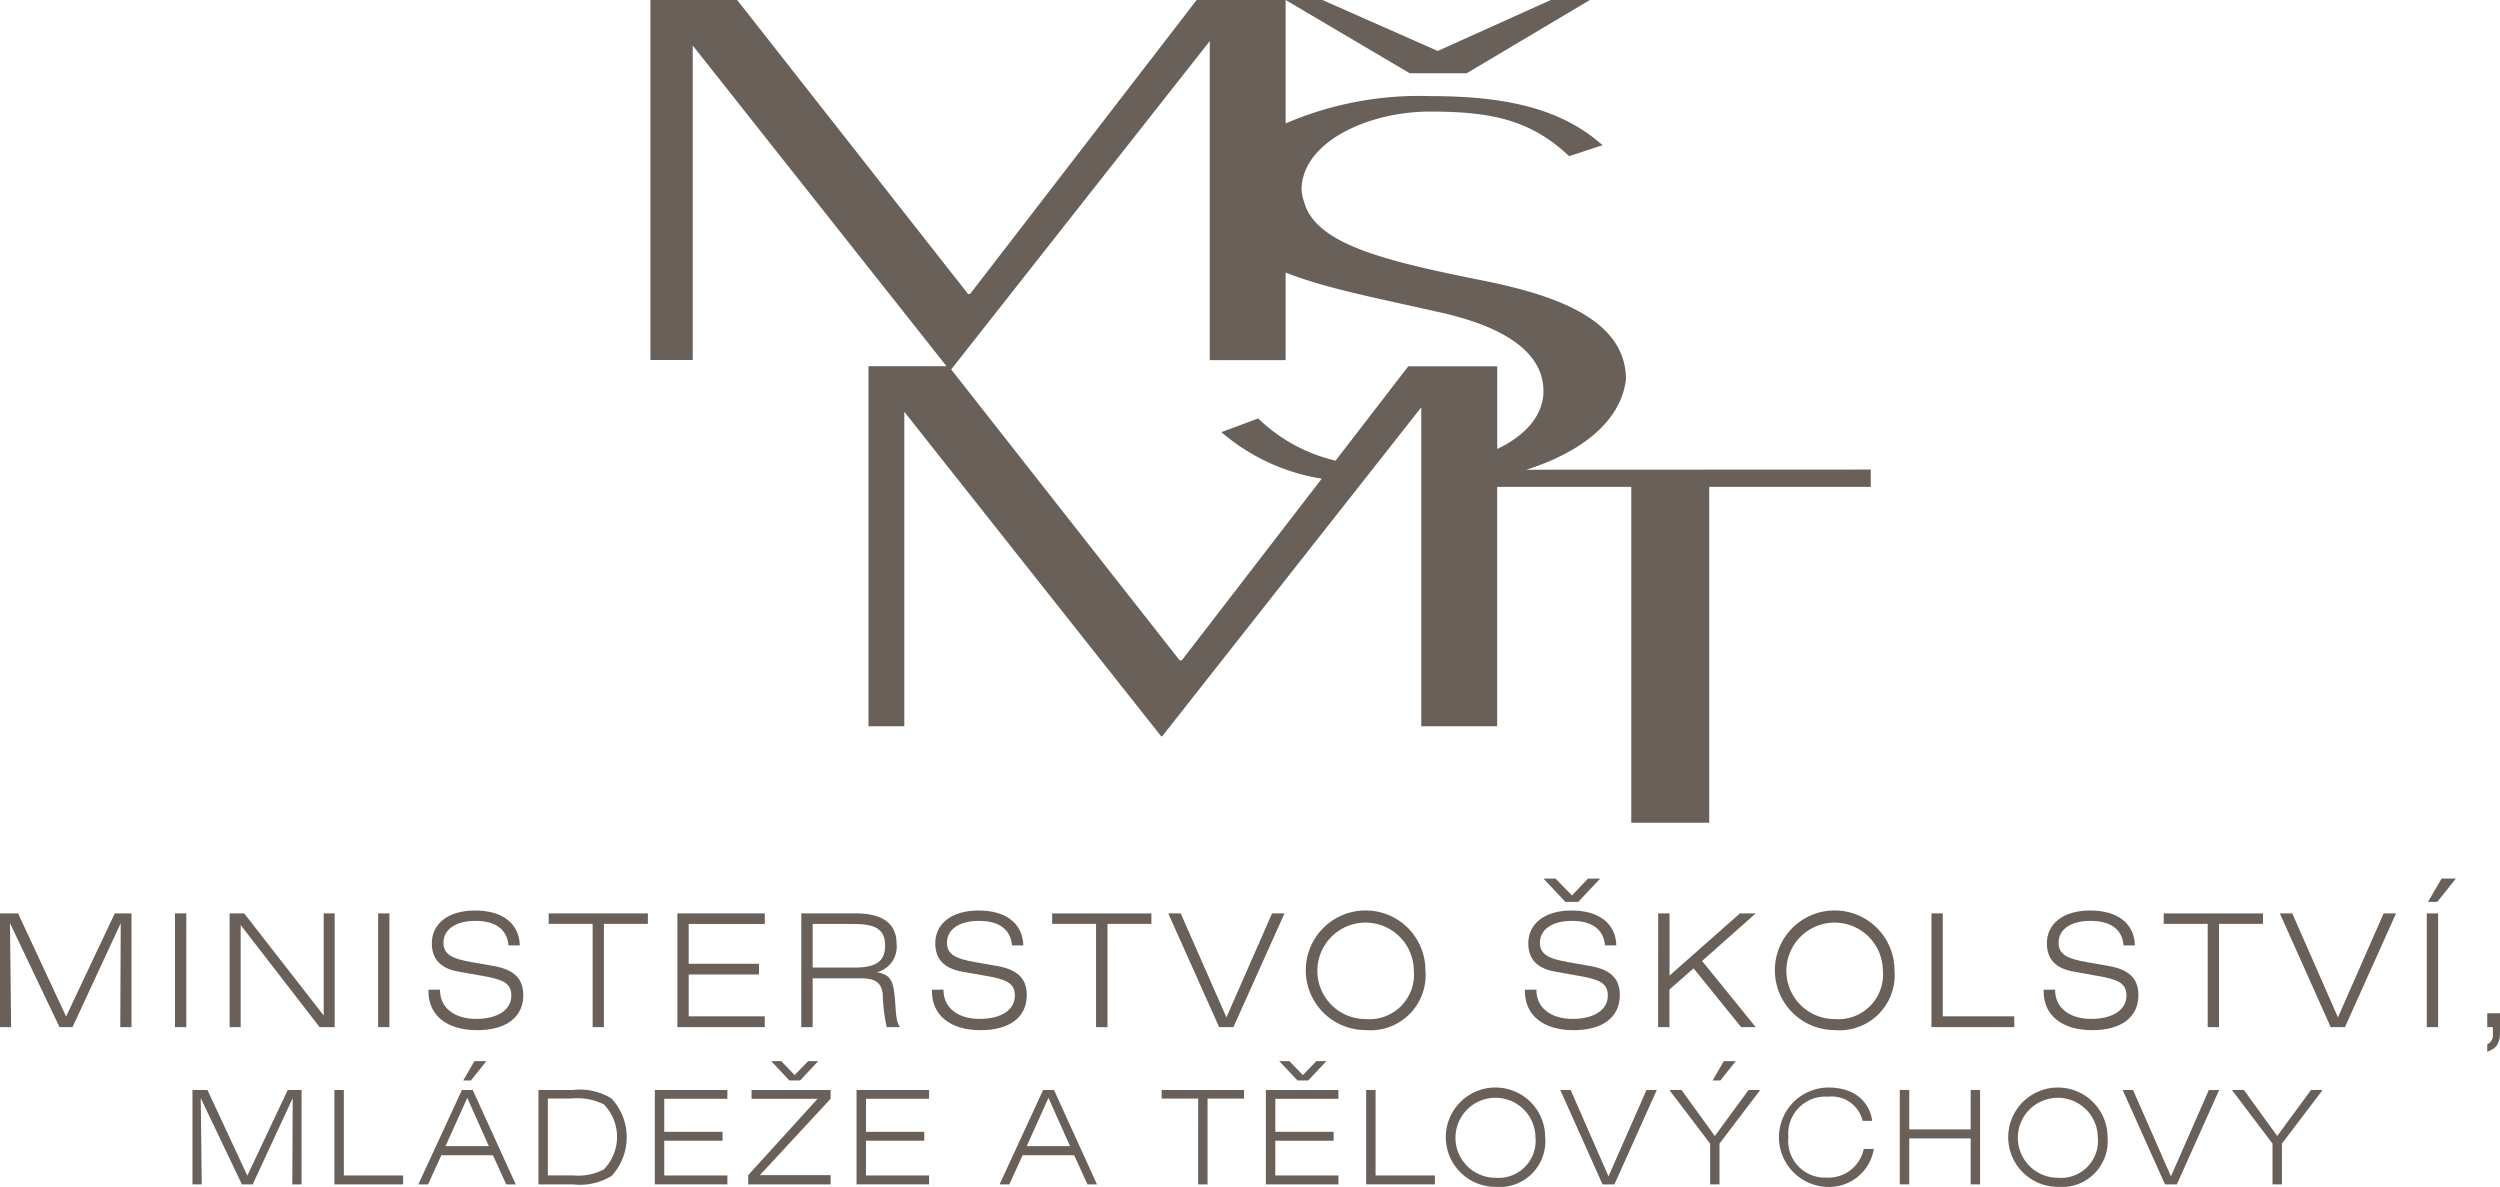 <svg xmlns="http://www.w3.org/2000/svg" width="205.516" height="97.568" viewBox="0 0 205.516 97.568">
  <g id="Group_25" data-name="Group 25" transform="translate(-2301.462 -1534.213)">
    <path id="Path_151" data-name="Path 151" d="M2422.026,1540.238l10.133-6.025h-3.208l-9.3,4.189-9.478-4.189h-3.023l10.205,6.025Zm4.916,32.588c4.446-1.42,7.744-3.911,8.185-7.414,0-4.93-5.773-6.9-11.451-8.074-8.242-1.646-14.11-3.01-15.023-6.579a2.981,2.981,0,0,1-.189-1.126c.189-3.852,5.592-6.247,10.536-6.247,5.04,0,8.25.655,11.457,3.664l2.744-.9c-3.567-3.193-8.424-4.037-14.2-4.037a27.73,27.73,0,0,0-11.853,2.247v-10.151h-7.311l-18.624,24.168h-.173l-18.982-24.168h-7.128v29.6h3.481v-25.853l20.863,26.363h-6.419v29.6h2.945v-25.856l21.117,26.679H2397l21.3-27.045v26.222h6.238v-19.68h11.023v27.609h6.41v-27.609h13.278v-1.425Zm-2.4-1.7v-6.8h-7.311l-5.975,7.756a13.619,13.619,0,0,1-6.362-3.469l-3.026,1.125a16.689,16.689,0,0,0,8.248,3.826l-11.5,14.93h-.183l-18.776-23.912,21.255-26.99v26.224h6.236v-7.2c3.294,1.32,7.811,2.162,12.4,3.21,6.787,1.454,8.795,4.037,8.795,6.529C2428.346,1568.276,2426.97,1569.964,2424.542,1571.123Z" fill="#696059"/>
    <g id="Group_24" data-name="Group 24">
      <path id="Path_152" data-name="Path 152" d="M2301.462,1609.3h1.486l3.947,8.475,4-8.475h1.377v9.349h-.922l.036-8.543-3.963,8.543h-1.069l-4.071-8.543.094,8.543h-.917Z" fill="#696059"/>
      <path id="Path_153" data-name="Path 153" d="M2315.845,1609.3h.931v9.349h-.931Z" fill="#696059"/>
      <path id="Path_154" data-name="Path 154" d="M2320.336,1609.3h1.2l6.535,8.391V1609.3h.905v9.349h-1.241l-6.488-8.392v8.392h-.907Z" fill="#696059"/>
      <path id="Path_155" data-name="Path 155" d="M2332.546,1609.3h.928v9.349h-.928Z" fill="#696059"/>
      <path id="Path_156" data-name="Path 156" d="M2337.634,1615.569v.053c0,1.41,1.154,2.351,2.964,2.351s2.9-.774,2.9-1.911c0-1.064-.754-1.336-2.331-1.618l-2-.355c-1.491-.258-2.206-1.032-2.206-2.327,0-1.6,1.318-2.7,3.554-2.7,2.282,0,3.628,1.087,3.678,2.869h-.933c-.112-1.307-1.047-2.016-2.716-2.016-1.653,0-2.628.726-2.628,1.8,0,.983.764,1.323,2.332,1.594l1.771.311c1.693.3,2.46,1.027,2.46,2.406,0,1.785-1.383,2.875-3.795,2.875-2.508,0-4-1.236-4-3.183v-.14Z" fill="#696059"/>
      <path id="Path_157" data-name="Path 157" d="M2350.18,1610.16h-3.613v-.858h8.155v.858h-3.614v8.491h-.928Z" fill="#696059"/>
      <path id="Path_158" data-name="Path 158" d="M2357.148,1609.3h7.184v.868h-6.255v3.273h5.777v.881h-5.777v3.44h6.255v.887h-7.184Z" fill="#696059"/>
      <path id="Path_159" data-name="Path 159" d="M2367.333,1609.3h4.481c2.223,0,3.353.842,3.353,2.51a2.161,2.161,0,0,1-1.622,2.329c1.062.172,1.312.663,1.443,1.774.141,1.241.067,2.189.453,2.736h-1.088a14.588,14.588,0,0,1-.327-2.736c-.114-.962-.657-1.277-1.823-1.277h-3.935v4.013h-.935Zm.935.868v3.585h3.438c1.725,0,2.516-.48,2.516-1.8,0-1.385-.827-1.784-2.63-1.784Z" fill="#696059"/>
      <path id="Path_160" data-name="Path 160" d="M2379.025,1615.569v.053c0,1.41,1.157,2.351,2.965,2.351,1.828,0,2.9-.774,2.9-1.911,0-1.064-.75-1.336-2.324-1.618l-2-.355c-1.493-.258-2.219-1.032-2.219-2.327,0-1.6,1.316-2.7,3.563-2.7,2.275,0,3.623,1.087,3.677,2.869h-.933c-.116-1.307-1.049-2.016-2.721-2.016-1.652,0-2.625.726-2.625,1.8,0,.983.76,1.323,2.333,1.594l1.772.311c1.694.3,2.456,1.027,2.456,2.406,0,1.785-1.381,2.875-3.791,2.875-2.514,0-4-1.236-4-3.183v-.14Z" fill="#696059"/>
      <path id="Path_161" data-name="Path 161" d="M2391.565,1610.16h-3.609v-.858h8.158v.858h-3.61v8.491h-.939Z" fill="#696059"/>
      <path id="Path_162" data-name="Path 162" d="M2397.5,1609.3h1.024l3.758,8.546,3.751-8.546h1.023l-4.2,9.349h-1.175Z" fill="#696059"/>
      <path id="Path_163" data-name="Path 163" d="M2413.72,1618.892a4.917,4.917,0,1,1,4.92-4.92A4.532,4.532,0,0,1,2413.72,1618.892Zm3.965-4.92a3.964,3.964,0,1,0-3.965,4.014A3.667,3.667,0,0,0,2417.685,1613.972Z" fill="#696059"/>
      <path id="Path_164" data-name="Path 164" d="M2427.765,1615.569v.053c0,1.41,1.158,2.351,2.97,2.351s2.9-.774,2.9-1.911c0-1.064-.751-1.336-2.332-1.618l-1.993-.355c-1.489-.258-2.214-1.032-2.214-2.327,0-1.6,1.324-2.7,3.56-2.7,2.279,0,3.628,1.087,3.679,2.869h-.932c-.118-1.307-1.047-2.016-2.719-2.016-1.654,0-2.63.726-2.63,1.8,0,.983.763,1.323,2.333,1.594l1.773.311c1.7.3,2.462,1.027,2.462,2.406,0,1.785-1.387,2.875-3.8,2.875-2.51,0-4-1.236-4-3.183v-.14Zm4.239-9.13h1l-1.8,1.914h-1.06l-1.8-1.914h1l1.339,1.388Z" fill="#696059"/>
      <path id="Path_165" data-name="Path 165" d="M2437.775,1609.3h.933v5.114l5.785-5.114h1.3l-4.408,3.91,4.408,5.439h-1.2l-3.907-4.831-1.984,1.736v3.095h-.933Z" fill="#696059"/>
      <path id="Path_166" data-name="Path 166" d="M2452.276,1618.892a4.917,4.917,0,1,1,4.925-4.92A4.535,4.535,0,0,1,2452.276,1618.892Zm3.966-4.92a3.964,3.964,0,1,0-3.966,4.014A3.669,3.669,0,0,0,2456.242,1613.972Z" fill="#696059"/>
      <path id="Path_167" data-name="Path 167" d="M2460.24,1609.3h.929v8.462h5.88v.887h-6.809Z" fill="#696059"/>
      <path id="Path_168" data-name="Path 168" d="M2470.407,1615.569v.053c0,1.41,1.149,2.351,2.963,2.351s2.9-.774,2.9-1.911c0-1.064-.75-1.336-2.339-1.618l-1.982-.355c-1.5-.258-2.221-1.032-2.221-2.327,0-1.6,1.322-2.7,3.559-2.7,2.283,0,3.629,1.087,3.681,2.869h-.933c-.114-1.307-1.049-2.016-2.721-2.016s-2.625.726-2.625,1.8c0,.983.764,1.323,2.332,1.594l1.773.311c1.7.3,2.458,1.027,2.458,2.406,0,1.785-1.385,2.875-3.789,2.875-2.514,0-4-1.236-4-3.183v-.14Z" fill="#696059"/>
      <path id="Path_169" data-name="Path 169" d="M2482.949,1610.16h-3.615v-.858h8.16v.858h-3.614v8.491h-.931Z" fill="#696059"/>
      <path id="Path_170" data-name="Path 170" d="M2488.881,1609.3h1.021l3.755,8.546,3.755-8.546h1.021l-4.2,9.349h-1.174Z" fill="#696059"/>
      <path id="Path_171" data-name="Path 171" d="M2500.958,1609.3h.932v9.349h-.932Zm1.218-2.863h1.175l-1.528,1.914h-.764Z" fill="#696059"/>
      <path id="Path_172" data-name="Path 172" d="M2505.929,1617.51h1.049v1.518c0,.9-.23,1.368-1.049,1.639v-.6a.825.825,0,0,0,.463-.86v-.556h-.463Z" fill="#696059"/>
      <path id="Path_173" data-name="Path 173" d="M2317.284,1623.817h1.232l3.279,7.042,3.321-7.042h1.138v7.759h-.763l.033-7.091-3.29,7.091h-.887l-3.382-7.091.081,7.091h-.762Z" fill="#696059"/>
      <path id="Path_174" data-name="Path 174" d="M2328.953,1623.817h.775v7.027h4.875v.732h-5.65Z" fill="#696059"/>
      <path id="Path_175" data-name="Path 175" d="M2339.435,1623.817h.887l3.537,7.759h-.784l-1.09-2.393h-4.243l-1.09,2.393h-.8Zm2.212,4.614-1.773-3.968-1.788,3.968Zm-1.183-6.988h.978l-1.266,1.59h-.634Z" fill="#696059"/>
      <path id="Path_176" data-name="Path 176" d="M2351.739,1624.521a4.691,4.691,0,0,1,0,6.361,4.99,4.99,0,0,1-3.184.694h-2.828v-7.759h2.828A4.951,4.951,0,0,1,2351.739,1624.521Zm-5.239,0v6.316h2.055a4.5,4.5,0,0,0,2.549-.495,3.833,3.833,0,0,0,0-5.34,4.906,4.906,0,0,0-2.721-.481Z" fill="#696059"/>
      <path id="Path_177" data-name="Path 177" d="M2355.293,1623.817h5.965v.722h-5.191v2.718h4.793v.73h-4.793v2.857h5.191v.732h-5.965Z" fill="#696059"/>
      <path id="Path_178" data-name="Path 178" d="M2362.971,1630.815l5.7-6.276h-5.426v-.722h6.5v.722l-5.814,6.276h5.814v.761h-6.777Zm4.926-9.372h.827l-1.488,1.59h-.883l-1.491-1.59h.825l1.1,1.15Z" fill="#696059"/>
      <path id="Path_179" data-name="Path 179" d="M2371.876,1623.817h5.962v.722h-5.187v2.718h4.791v.73h-4.791v2.857h5.187v.732h-5.962Z" fill="#696059"/>
      <path id="Path_180" data-name="Path 180" d="M2387.215,1623.817h.892l3.533,7.759h-.784l-1.088-2.393h-4.242l-1.094,2.393h-.8Zm2.21,4.614-1.772-3.968-1.786,3.968Z" fill="#696059"/>
      <path id="Path_181" data-name="Path 181" d="M2399.959,1624.526h-3v-.709h6.772v.709h-3v7.05h-.776Z" fill="#696059"/>
      <path id="Path_182" data-name="Path 182" d="M2405.526,1623.817h5.962v.722H2406.3v2.718h4.795v.73H2406.3v2.857h5.189v.732h-5.962Zm4.146-2.374h.83l-1.495,1.59h-.882l-1.5-1.59h.833l1.107,1.15Z" fill="#696059"/>
      <path id="Path_183" data-name="Path 183" d="M2413.769,1623.817h.774v7.027h4.877v.732h-5.651Z" fill="#696059"/>
      <path id="Path_184" data-name="Path 184" d="M2424.393,1631.781a4.084,4.084,0,1,1,4.091-4.084A3.761,3.761,0,0,1,2424.393,1631.781Zm3.294-4.084a3.288,3.288,0,1,0-3.294,3.336A3.049,3.049,0,0,0,2427.687,1627.7Z" fill="#696059"/>
      <path id="Path_185" data-name="Path 185" d="M2429.727,1623.817h.853l3.111,7.1,3.123-7.1h.847l-3.483,7.759h-.977Z" fill="#696059"/>
      <path id="Path_186" data-name="Path 186" d="M2442.044,1628.224l-3.351-4.407h1l2.738,3.783,2.772-3.783h.959l-3.345,4.407v3.352h-.772Zm1.127-6.781h.98l-1.267,1.59h-.633Z" fill="#696059"/>
      <path id="Path_187" data-name="Path 187" d="M2451.757,1624.368a3.052,3.052,0,0,0-3.278,3.329,3.016,3.016,0,0,0,3.127,3.323,2.962,2.962,0,0,0,3.068-2.356h.825a3.708,3.708,0,0,1-3.865,3.117,4.085,4.085,0,0,1,.136-8.167c2.021,0,3.352,1.043,3.6,2.742h-.787A2.608,2.608,0,0,0,2451.757,1624.368Z" fill="#696059"/>
      <path id="Path_188" data-name="Path 188" d="M2457.636,1623.817h.78v3.24h5.049v-3.24h.773v7.759h-.773v-3.78h-5.049v3.78h-.78Z" fill="#696059"/>
      <path id="Path_189" data-name="Path 189" d="M2470.632,1631.781a4.083,4.083,0,1,1,4.084-4.084A3.767,3.767,0,0,1,2470.632,1631.781Zm3.283-4.084a3.287,3.287,0,1,0-3.283,3.336A3.039,3.039,0,0,0,2473.915,1627.7Z" fill="#696059"/>
      <path id="Path_190" data-name="Path 190" d="M2475.959,1623.817h.853l3.117,7.1,3.115-7.1h.848l-3.478,7.759h-.976Z" fill="#696059"/>
      <path id="Path_191" data-name="Path 191" d="M2488.278,1628.224l-3.339-4.407h.987l2.738,3.783,2.776-3.783h.957l-3.345,4.407v3.352h-.774Z" fill="#696059"/>
    </g>
  </g>
</svg>
